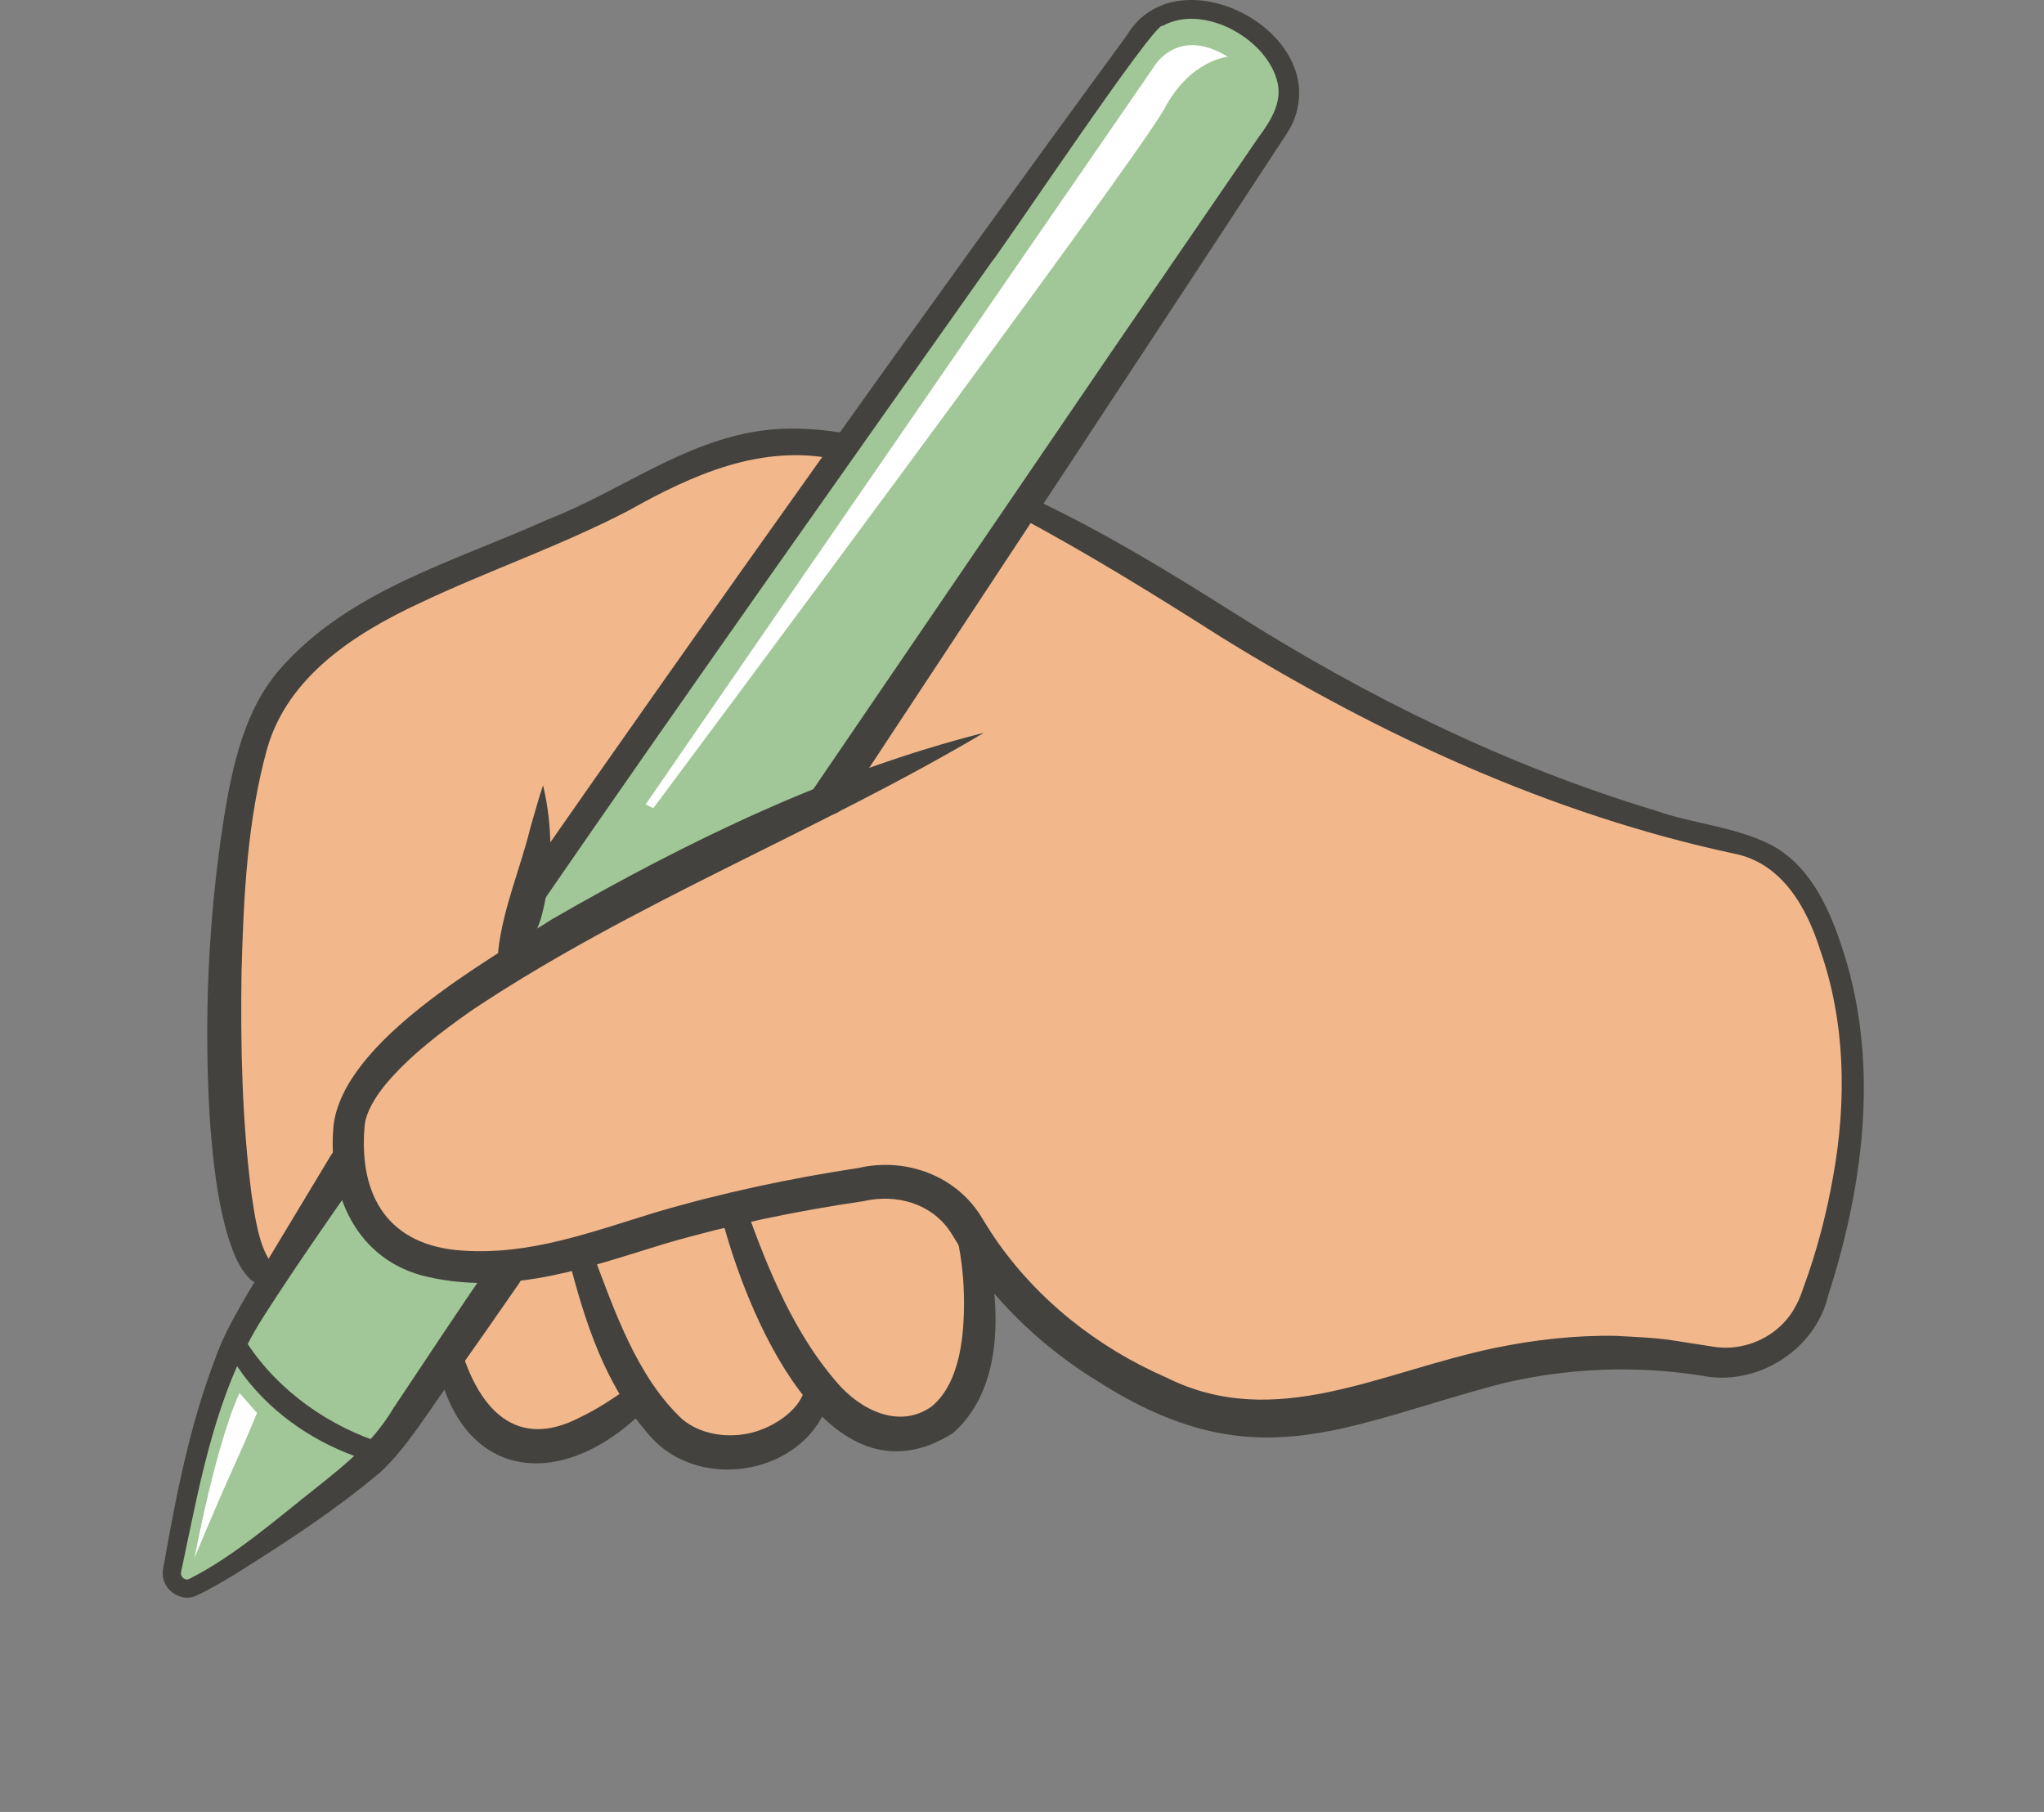 <svg width="176" height="156" viewBox="0 0 176 156" fill="none" xmlns="http://www.w3.org/2000/svg">
<rect x="0" y="0" width="176" height="156" fill="#808080" stroke="none"/>
<g clip-path="url(#clip0_3001_3932)">
<path d="M93.17 10.63C95.35 7.57 97.14 5.08 98.4 3.31C99.51 1.75 101.37 0.97 103.25 1.28C105.38 1.63 108.26 2.68 109.95 5.67C110.82 7.21 110.7 9.22 109.65 10.77L70.43 68.75C62.46 72.38 52.53 77.23 44.45 82.24C44.82 81.25 45.36 79.65 45.86 77.59C62.71 53.25 82.52 25.53 93.17 10.63Z" fill="#A1C697"/>
<path d="M33.96 122.69L33.41 123.41C32.52 124.59 31.47 125.66 30.31 126.59C27.42 128.87 20.3 134.38 16.46 136.22C16.17 136.36 15.83 136.32 15.57 136.12C15.3 135.91 15.18 135.59 15.25 135.26C15.36 134.75 15.48 134.13 15.61 133.41C16.52 128.71 18.2 119.96 21.43 114.17C22.27 112.66 26.15 106.62 29.75 101.09C30.19 103.73 31.32 105.8 33.16 107.24C35.47 109.04 38.8 109.8 42.99 109.52C36.95 118.45 33.97 122.66 33.95 122.69H33.96Z" fill="#A1C697"/>
<path d="M44.07 123.92C40.16 122.55 39.07 116.97 39.06 116.91C39.06 116.91 39.06 116.91 39.06 116.9C40.36 115 41.95 112.67 43.84 109.88C43.93 109.75 43.93 109.58 43.87 109.45C45.64 109.28 47.56 108.92 49.61 108.4C50.03 109.86 51.78 115.69 54.52 120.07C50.34 123.58 46.83 124.89 44.08 123.93L44.07 123.92Z" fill="#F2B88C"/>
<path d="M69.87 119.64C69.87 120.78 68.85 122.22 67.33 123.24C66.23 123.97 63.28 125.5 59.59 123.97C58.12 123.36 56.78 121.9 55.6 120.11C55.6 120.01 55.57 119.91 55.5 119.83C55.46 119.78 55.41 119.74 55.35 119.72C52.68 115.48 50.89 109.62 50.47 108.17C51.42 107.91 52.4 107.62 53.41 107.28C56.61 106.21 59.78 105.34 62.79 104.63C62.97 105.27 65.5 113.98 69.91 119.47C69.89 119.52 69.87 119.59 69.87 119.65V119.64Z" fill="#F2B88C"/>
<path d="M81.8 120.94C80.64 122.41 79.02 123.1 76.98 122.99C69.11 122.55 64 105.59 63.67 104.43C68.17 103.39 72.26 102.7 75.4 102.27C78.42 101.85 81.38 103.29 82.95 105.92C84.14 109.9 84.6 117.38 81.8 120.94Z" fill="#F2B88C"/>
<path d="M29.6 96.87C29.91 92.83 35.58 87.9 43.16 83.06V83.04C43.18 83 44.13 80.89 44.98 77.39C44.98 77.36 44.99 77.32 45 77.29C45.22 76.39 45.85 75.25 46.58 73.98C46.51 74.43 46.43 74.88 46.35 75.3C54.73 63.22 63.75 50.42 71.97 38.83C65 37.76 60.85 39.62 54.89 42.82C51.09 44.85 47.12 46.49 43.28 48.08C33.51 52.12 25.07 55.6 22.42 63.88C18.67 75.59 19.88 104.62 23.25 109.54C24.97 106.83 27.25 103.3 29.39 100.02C29.44 99.94 29.52 99.89 29.6 99.86C29.53 98.93 29.52 97.94 29.6 96.88V96.87Z" fill="#F2B88C"/>
<path d="M155.58 77.82C154.3 75.31 151.97 73.54 149.19 72.95C141.18 71.25 124.74 66.49 104.66 53.69C98.18 49.56 92.78 46.43 88.17 44.13L71.99 68.05C73.21 67.5 74.38 66.98 75.48 66.5C74.21 67.66 72.73 68.72 71.01 69.5L70.96 69.58C70.85 69.75 70.65 69.81 70.46 69.75C54.55 77.02 31.11 89.04 30.5 96.93C30.16 101.36 31.24 104.59 33.72 106.52C37.4 109.39 44.29 109.36 53.12 106.41C61.56 103.6 69.82 102.11 75.27 101.36C78.66 100.9 81.99 102.51 83.74 105.48C86.4 109.98 91.6 116.18 101.28 120.16C108.51 123.14 114.4 121.33 121.22 119.25C128.14 117.13 135.99 114.73 147.06 116.72C150.79 117.39 154.41 115.33 155.66 111.8C158.31 104.36 161.82 90.05 155.57 77.81L155.58 77.82Z" fill="#F2B88C"/>
<path d="M84.72 63.09C70.34 71.62 54.54 77.7 40.62 86.99C37.93 88.88 35.28 90.9 33.26 93.29C32.28 94.47 31.47 95.82 31.39 97.01C30.89 103.02 33.47 107.25 39.79 107.67C45.63 108.08 50.88 106.08 56.49 104.37C62.19 102.69 68.04 101.45 73.91 100.56C78.05 99.6 82.49 101.26 84.64 105C84.95 105.49 85.28 106.04 85.61 106.52C89.24 111.86 94.49 116.01 100.41 118.59C109.82 123.3 118.87 118.09 128.77 116.04C132.16 115.35 135.63 114.95 139.11 115.01C140.82 115.11 142.6 115.16 144.29 115.44L146.85 115.84C147.31 115.91 147.6 115.97 147.97 116C149.74 116.17 151.56 115.61 152.95 114.48C154.14 113.5 154.81 112.34 155.3 110.82C156.44 107.72 157.28 104.5 157.85 101.25C159.01 94.8 158.91 88.01 156.73 81.8C155.57 78.12 153.43 74.31 149.34 73.5C133.59 70.13 118.75 63.27 105.11 54.83C99.44 51.22 93.75 47.71 87.88 44.56C86.82 44.01 87.58 42.32 88.74 42.84C94.9 45.7 100.68 49.25 106.37 52.84C117.63 59.98 129.74 65.92 142.52 69.78C145.75 70.92 149.27 71.15 152.36 72.67C155.67 74.35 157.35 77.84 158.48 81.19C161.89 91.03 160.56 101.81 157.42 111.53C156.31 116.28 151.19 119.45 146.41 118.42C140.77 117.55 135 117.78 129.44 119.09C115.73 122.66 108.12 127.6 94.53 118.93C90.05 116.18 86.12 112.54 83.17 108.17C82.71 107.5 82.27 106.74 81.83 106.05C80.16 103.57 77.15 102.77 74.33 103.42C68.59 104.26 62.84 105.45 57.28 107.07C51.05 108.96 44.13 111.59 36.85 109.94C30.67 108.57 28.13 102.7 28.73 96.81C29.69 89.57 41.84 82.78 47.57 79.12C59.3 72.37 71.57 66.42 84.72 63.09Z" fill="#44423E"/>
<path d="M72.05 39.56C65.58 38.19 59.66 40.85 54.1 43.97C48.28 47 41.96 49.16 36.11 51.94C30.55 54.53 24.79 58.24 23.01 64.43C21.29 70.61 20.98 77.16 20.8 83.58C20.7 90.03 20.84 96.52 21.67 102.91C21.95 104.76 22.29 107.22 23.29 108.62C24.12 109.75 22.5 111.13 21.51 110.1C20.5 109.05 20.13 107.93 19.7 106.69C18.7 103.44 18.36 100.07 18.09 96.72C17.53 87.88 17.92 79.05 19.3 70.3C20.03 65.89 21.05 61.12 24.09 57.63C30.05 50.78 39.26 48.31 47.2 44.71C53.4 42.31 58.8 38.02 65.56 37.08C67.86 36.76 70.18 36.9 72.41 37.24C73.05 37.34 73.49 37.93 73.4 38.57C73.3 39.22 72.69 39.66 72.04 39.55L72.05 39.56Z" fill="#44423E"/>
<path d="M42.91 81.77C43.33 78.16 44.8 74.79 45.67 71.26C46.03 70.06 46.34 68.85 46.76 67.61C47.66 71.38 47.6 75.4 46.56 79.14C46.18 80.19 44.89 83.98 43.24 82.76C42.95 82.51 42.86 82.14 42.91 81.78V81.77Z" fill="#44423E"/>
<path d="M44.44 76.74C61.44 52.35 79.43 27.07 97.04 3.02C101.31 -4.06 114.22 2.54 111.49 10.13C111.22 11 110.46 12 109.97 12.76C102.11 24.8 80.81 57.08 72.62 69.48C72.16 70.17 71.23 70.36 70.54 69.91C69.84 69.45 69.65 68.49 70.13 67.8L95.63 30.4L108.43 11.73C109.39 10.45 110.38 8.85 110.02 7.19C109.22 3.39 103.65 0.25 100.11 2.23C99.58 1.59 86.02 21.9 85.4 22.53C72.74 40.44 58.78 60.15 46.41 78.11C45.55 79.34 43.52 78.13 44.43 76.74H44.44Z" fill="#44423E"/>
<path d="M44.71 110.47C42.81 113.22 40.9 115.96 38.96 118.69C37.1 121.18 35.06 124.65 32.71 126.79C28.74 130.11 24.61 132.8 20.26 135.52C19.13 136.2 18.06 136.85 16.84 137.41C15.55 137.95 14.01 136.89 14.01 135.49C13.99 135.07 14.17 134.51 14.22 134.09L14.67 131.63C15.6 126.65 16.71 121.75 18.53 116.98C19.49 114.15 21.81 110.6 23.34 108.02L28.51 99.44C28.94 98.72 29.86 98.49 30.58 98.92C31.33 99.37 31.54 100.37 31.03 101.08C28.16 105.15 25.31 109.27 22.62 113.46C18.67 119.72 17.3 127.23 15.79 134.4C15.76 134.62 15.59 135.23 15.58 135.46C15.56 135.79 15.96 136.1 16.27 135.95C20.09 134.05 23.87 130.74 27.23 128.09C29.89 125.98 32.12 124.17 33.89 121.22C36.56 117.2 39.52 112.75 42.23 108.79C43.36 107.18 45.81 108.83 44.7 110.49L44.71 110.47Z" fill="#44423E"/>
<path d="M50.96 107.67C52.85 112.7 54.82 118.54 58.76 122.2C60.26 123.45 62.41 123.8 64.3 123.44C66.26 123.1 68.82 121.55 69.27 119.64C69.32 119.02 69.88 118.55 70.5 118.66C72.1 119.09 71.15 121.34 70.66 122.21C67.72 127.23 59.86 128.06 56.01 123.68C52.04 119.21 50.37 113.8 48.92 108.22C48.64 106.92 50.54 106.4 50.95 107.67H50.96Z" fill="#44423E"/>
<path d="M39.69 116.12C41.23 121.25 44.41 124.91 49.94 122.03C51.48 121.31 52.96 120.29 54.45 119.25C55.55 118.47 56.85 120.02 55.9 120.97C48.73 128.55 39.38 127.91 37.48 116.53C37.3 115.11 39.36 114.74 39.69 116.13V116.12Z" fill="#44423E"/>
<path d="M64.3 104.18C66.16 109.37 68.4 114.8 72.03 118.99C74.12 121.45 77.49 123.07 80.25 121.07C82.74 118.97 83.06 114.75 83 111.52C82.96 109.66 82.72 107.78 82.28 106.01C81.96 104.62 84 104.05 84.45 105.41C86.09 110.94 86.9 119.09 82.08 123.37C71.23 130.27 64.22 112.88 62.14 104.8C61.8 103.39 63.86 102.8 64.31 104.19L64.3 104.18Z" fill="#44423E"/>
<path d="M56.26 69.59L55.59 69.26L99.27 5.88C99.27 5.88 101.26 2.15 105.73 4.89C105.73 4.89 102.5 5.14 100.26 9.36C98.02 13.58 56.25 69.59 56.25 69.59H56.26Z" fill="white"/>
<path d="M21.25 115.6C24 119.8 28.41 122.88 33.21 124.35C34.3 124.68 33.86 126.31 32.75 126.04C28.74 125.03 24.97 122.9 22.16 119.84C21.22 118.8 20.4 117.73 19.71 116.41C19.49 115.98 19.65 115.46 20.08 115.23C20.51 115 21.03 115.18 21.26 115.6H21.25Z" fill="#44423E"/>
<path d="M20.63 119.94C20.63 119.94 18.92 123.1 16.74 134.14C16.74 134.14 18.61 129.63 19.95 126.68C21.29 123.73 22.13 121.65 22.13 121.65L20.63 119.94Z" fill="white"/>
</g>
<defs>
<clipPath id="clip0_3001_3932">
<rect width="146.48" height="137.54" fill="white" transform="translate(14)"/>
</clipPath>
</defs>
</svg>

